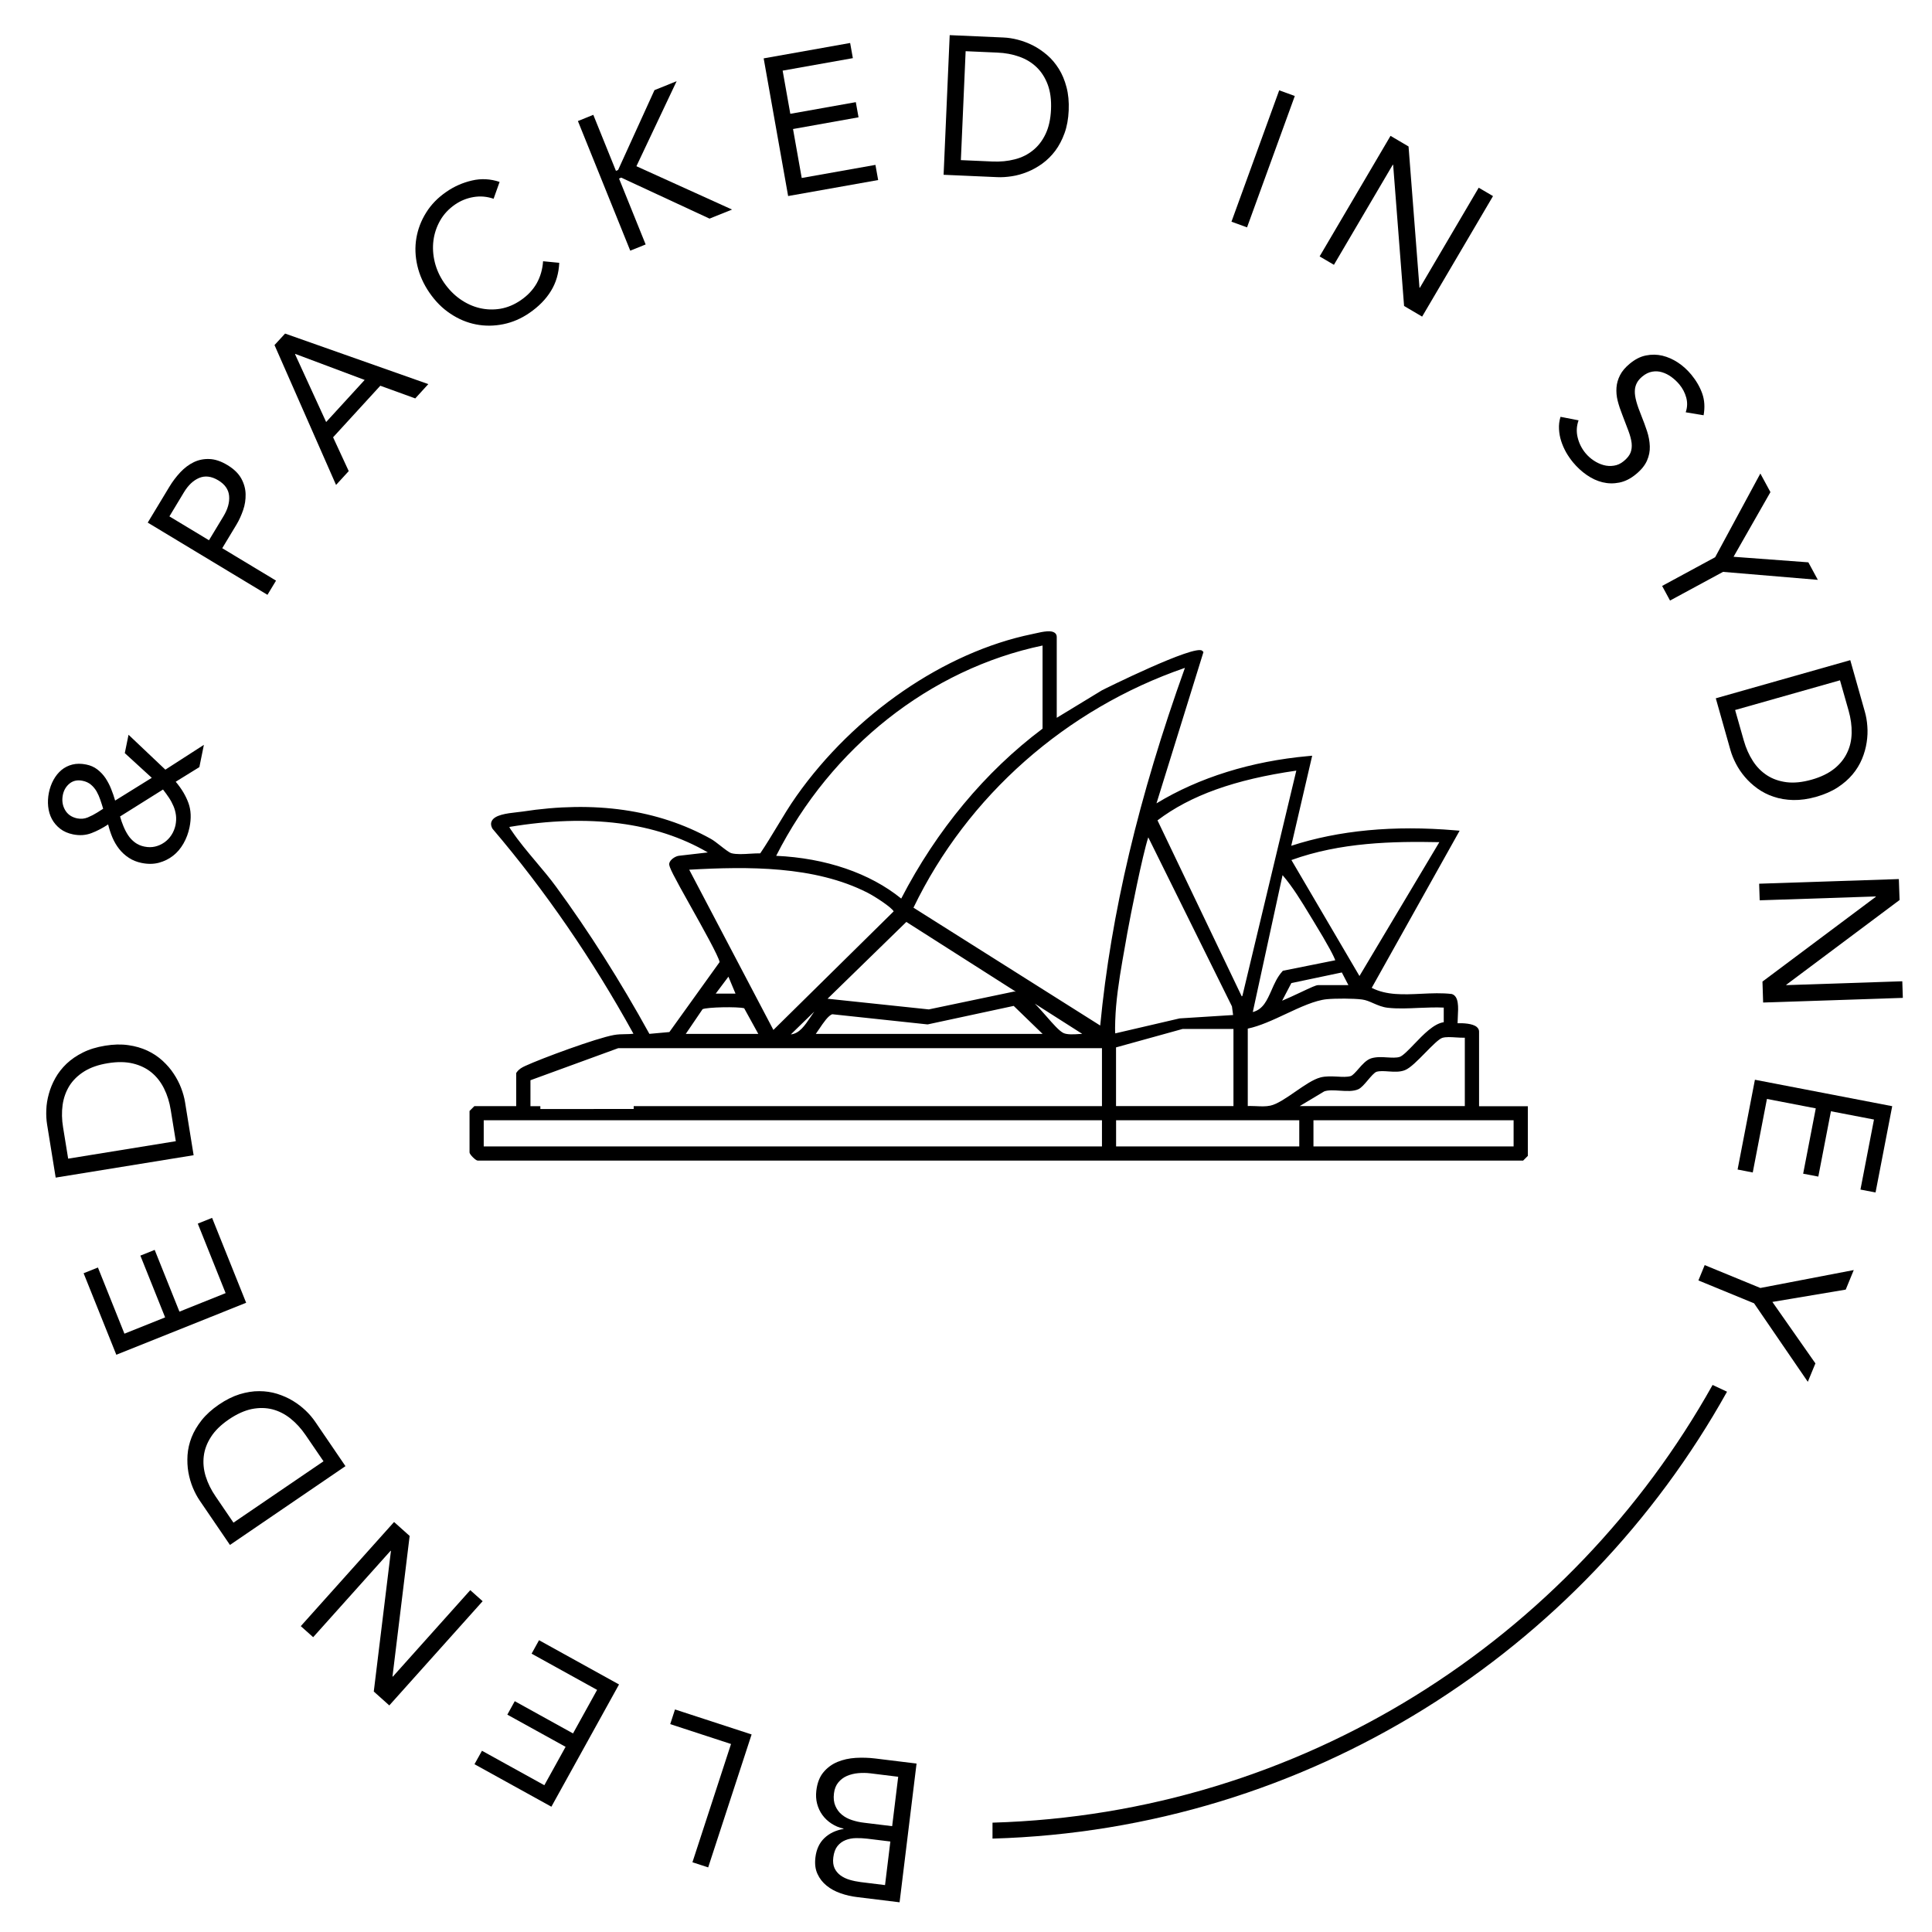 <?xml version="1.0" encoding="UTF-8"?>
<svg id="Layer_1" data-name="Layer 1" xmlns="http://www.w3.org/2000/svg" viewBox="0 0 320 320">
  <path d="M164.4,304.53c52.28-1.5,97.67-31.01,121.65-74.02l-2.39-1.12c-23.56,42.12-68.04,71.01-119.27,72.5v2.64Z"/>
  <g>
    <path d="M149,315.08l-7.01-.86c-.95-.11-1.87-.32-2.75-.63-.89-.31-1.66-.72-2.32-1.26-.66-.53-1.17-1.18-1.52-1.95-.36-.77-.47-1.68-.34-2.74.16-1.34.66-2.41,1.49-3.2.83-.79,1.89-1.29,3.16-1.51v-.06c-.72-.15-1.38-.43-1.98-.82-.6-.39-1.1-.86-1.51-1.42-.4-.55-.7-1.18-.88-1.87-.18-.69-.22-1.41-.13-2.17.15-1.28.55-2.3,1.18-3.05.63-.76,1.41-1.33,2.32-1.71.92-.38,1.92-.6,3.02-.67,1.1-.06,2.17-.03,3.23.1l6.85.84-2.81,22.98ZM147.46,305.01l-3.76-.46c-.65-.08-1.29-.11-1.92-.1-.62.01-1.2.12-1.73.33-.53.21-.98.54-1.34.99-.36.45-.59,1.08-.69,1.88-.09.71-.01,1.31.21,1.79.22.47.56.87.99,1.19.43.31.94.56,1.53.73.58.17,1.18.29,1.78.37l4.06.5.88-7.21ZM148.78,294.29l-4.61-.57c-.67-.08-1.34-.09-2.02-.03-.68.06-1.3.22-1.87.46-.57.25-1.05.61-1.43,1.08-.39.47-.63,1.07-.72,1.81-.1.8-.02,1.49.23,2.07.25.58.6,1.07,1.07,1.45.47.39,1.02.69,1.67.9.64.21,1.31.36,2,.44l4.67.57,1-8.18Z"/>
    <path d="M117.3,309.3l-2.61-.85,6.39-19.59-10.07-3.29.79-2.43,12.69,4.14-7.19,22.01Z"/>
    <path d="M91.33,299.25l-12.74-7.04,1.24-2.23,10.33,5.71,3.52-6.36-9.65-5.33,1.23-2.23,9.65,5.34,3.99-7.21-10.85-6,1.23-2.23,13.25,7.33-11.21,20.26Z"/>
    <path d="M64.49,282.48l-2.58-2.31,2.84-23.28-.05-.04-12.83,14.32-2.05-1.83,15.45-17.25,2.58,2.31-2.84,23.27.05.04,12.83-14.33,2.05,1.83-15.45,17.25Z"/>
    <path d="M38.1,255.91l-5.01-7.35c-.43-.63-.81-1.34-1.15-2.15-.33-.8-.58-1.66-.74-2.56-.16-.91-.2-1.86-.14-2.84.07-.99.29-1.96.67-2.94.38-.97.94-1.91,1.67-2.84.73-.92,1.68-1.78,2.85-2.58,1.17-.8,2.32-1.37,3.44-1.72,1.13-.34,2.21-.52,3.25-.51,1.04,0,2.03.15,2.97.44.94.3,1.81.68,2.6,1.16.79.48,1.49,1.02,2.12,1.62s1.15,1.22,1.58,1.85l5.01,7.35-19.13,13.05ZM53.58,242.03l-2.95-4.32c-.75-1.1-1.59-2.02-2.52-2.76-.93-.74-1.92-1.24-2.99-1.52-1.07-.27-2.21-.29-3.42-.05-1.2.25-2.47.82-3.78,1.71-1.32.9-2.31,1.86-2.97,2.9-.67,1.03-1.07,2.1-1.2,3.2s-.03,2.21.32,3.34c.35,1.13.9,2.25,1.65,3.34l2.95,4.33,14.92-10.17Z"/>
    <path d="M19.27,224.4l-5.42-13.51,2.37-.95,4.39,10.96,6.74-2.7-4.1-10.23,2.37-.95,4.1,10.23,7.65-3.07-4.61-11.51,2.37-.95,5.64,14.06-21.5,8.61Z"/>
    <path d="M9.22,195.03l-1.42-8.78c-.12-.75-.17-1.57-.13-2.43.03-.87.17-1.75.42-2.64.24-.89.6-1.77,1.08-2.62.48-.86,1.1-1.65,1.85-2.37.76-.72,1.66-1.34,2.71-1.86,1.05-.53,2.28-.9,3.68-1.13s2.68-.26,3.84-.09c1.16.16,2.22.47,3.16.91.94.44,1.78,1,2.51,1.67.72.66,1.35,1.38,1.85,2.15.51.77.92,1.55,1.23,2.37.31.81.53,1.6.65,2.35l1.42,8.78-22.86,3.71ZM29.12,189.02l-.84-5.17c-.21-1.32-.58-2.5-1.11-3.56-.53-1.06-1.21-1.94-2.07-2.65-.85-.7-1.88-1.2-3.08-1.49-1.2-.29-2.58-.31-4.15-.05-1.57.25-2.88.71-3.92,1.36-1.04.65-1.86,1.45-2.45,2.38-.58.94-.96,1.99-1.13,3.17-.16,1.18-.14,2.42.08,3.73l.84,5.17,17.82-2.89Z"/>
    <path d="M29.12,129.5c.97,1.15,1.66,2.32,2.09,3.5.43,1.18.49,2.52.18,4.04-.2.96-.53,1.85-1,2.67s-1.04,1.5-1.73,2.03c-.69.54-1.47.92-2.35,1.16-.88.23-1.83.24-2.86.03-.79-.16-1.49-.44-2.11-.85-.62-.4-1.15-.89-1.6-1.46-.45-.57-.82-1.2-1.12-1.9-.29-.7-.53-1.42-.71-2.17-.9.6-1.82,1.08-2.76,1.44s-1.96.43-3.05.21c-.83-.17-1.55-.48-2.13-.93-.59-.46-1.04-.99-1.38-1.62-.33-.62-.53-1.31-.61-2.06-.08-.75-.04-1.52.12-2.31.16-.77.41-1.47.77-2.12.35-.64.79-1.18,1.31-1.62.52-.43,1.13-.74,1.82-.91.69-.17,1.45-.17,2.28,0,.71.14,1.32.41,1.85.82.53.41.98.89,1.35,1.44.36.55.68,1.15.93,1.79.26.65.48,1.28.66,1.92l6.07-3.77-4.47-4.09.62-3.04,6.1,5.78,6.38-4.11-.75,3.69-3.9,2.41ZM17.09,133.96c-.14-.48-.3-.97-.47-1.47-.17-.5-.37-.96-.61-1.39-.25-.43-.56-.81-.94-1.13-.38-.32-.85-.54-1.41-.65-.83-.17-1.54-.02-2.13.45-.58.47-.96,1.1-1.12,1.89-.18.9-.07,1.72.35,2.47.42.75,1.09,1.22,2.03,1.42.62.12,1.2.07,1.75-.16.55-.23,1.07-.5,1.55-.8l.99-.63ZM19.88,135.22c.15.55.34,1.09.56,1.62.22.54.47,1.03.78,1.5.31.47.68.86,1.13,1.2.45.33.96.56,1.56.68.62.13,1.21.13,1.77,0,.56-.13,1.07-.36,1.54-.69.47-.33.86-.74,1.18-1.23.32-.49.54-1.04.67-1.63.11-.58.14-1.13.07-1.66-.07-.53-.21-1.03-.41-1.5-.2-.47-.45-.94-.75-1.39-.3-.45-.63-.9-.98-1.35l-7.11,4.46Z"/>
    <path d="M24.47,86.56l3.55-5.88c.55-.92,1.17-1.73,1.85-2.46.68-.72,1.42-1.28,2.23-1.67.81-.39,1.68-.56,2.61-.52.93.04,1.91.37,2.94.99,1.08.65,1.85,1.4,2.31,2.23.46.84.7,1.71.72,2.6.02.89-.11,1.78-.41,2.64s-.65,1.64-1.06,2.33l-2.4,3.98,8.91,5.37-1.42,2.35-19.83-11.96ZM34.62,89.47l2.4-3.97c.71-1.18,1.02-2.3.93-3.35-.09-1.06-.69-1.93-1.81-2.6-1.12-.67-2.17-.8-3.15-.39-.98.41-1.82,1.21-2.53,2.39l-2.4,3.98,6.55,3.95Z"/>
    <path d="M45.47,57.15l1.75-1.9,23.72,8.37-2.16,2.37-5.79-2.1-7.82,8.54,2.59,5.6-2.1,2.29-10.19-23.16ZM48.92,58.62l-.05.05,5.15,11.23,6.38-6.97-11.49-4.31Z"/>
    <path d="M81.75,32.92c-1.1-.38-2.21-.47-3.33-.28-1.11.19-2.12.6-3.04,1.23-1.06.73-1.89,1.62-2.48,2.66-.59,1.04-.96,2.15-1.11,3.32-.15,1.17-.07,2.37.22,3.57.3,1.21.81,2.33,1.52,3.38.77,1.11,1.66,2.03,2.67,2.74s2.09,1.21,3.22,1.48c1.13.27,2.28.31,3.45.12,1.17-.2,2.3-.67,3.38-1.41,1.17-.8,2.05-1.75,2.66-2.83.6-1.09.95-2.29,1.04-3.63l2.68.26c-.08,1.74-.53,3.3-1.38,4.67-.84,1.37-2.03,2.58-3.56,3.63-1.36.94-2.81,1.56-4.34,1.87-1.53.31-3.04.32-4.52.03-1.49-.29-2.89-.88-4.22-1.77-1.34-.88-2.5-2.05-3.5-3.51-.96-1.4-1.62-2.88-1.98-4.43-.36-1.55-.42-3.07-.17-4.56.25-1.49.78-2.9,1.62-4.24.83-1.34,1.95-2.49,3.37-3.46,1.29-.89,2.7-1.51,4.22-1.86,1.52-.36,3.05-.28,4.58.23l-.99,2.78Z"/>
    <path d="M95.72,20.05l2.55-1.03,3.75,9.28.36-.15,6.02-13.22,3.67-1.48-6.66,14.08,15.84,7.18-3.73,1.5-14.63-6.79-.36.15,4.41,10.92-2.55,1.03-8.67-21.47Z"/>
    <path d="M126.48,9.67l14.33-2.55.45,2.51-11.63,2.07,1.27,7.15,10.85-1.93.45,2.51-10.85,1.94,1.44,8.11,12.21-2.17.45,2.51-14.91,2.65-4.05-22.79Z"/>
    <path d="M157.29,5.82l8.89.39c.76.03,1.56.15,2.41.37.84.22,1.67.53,2.49.94.82.42,1.6.95,2.35,1.59.75.64,1.39,1.41,1.95,2.3.55.88.97,1.89,1.27,3.04.3,1.14.42,2.41.36,3.83-.06,1.41-.29,2.68-.69,3.78-.4,1.11-.91,2.07-1.53,2.91-.63.83-1.34,1.54-2.14,2.12-.8.58-1.63,1.04-2.48,1.38-.86.35-1.71.59-2.57.72-.86.13-1.67.19-2.43.15l-8.88-.39,1.01-23.13ZM159.13,26.52l5.23.23c1.33.06,2.57-.06,3.72-.36,1.15-.29,2.15-.79,3.01-1.49.86-.69,1.56-1.59,2.09-2.71.53-1.11.83-2.46.9-4.05s-.11-2.96-.54-4.12c-.43-1.15-1.04-2.11-1.84-2.88-.79-.77-1.75-1.35-2.87-1.75-1.12-.4-2.34-.63-3.67-.68l-5.22-.23-.79,18.04Z"/>
    <path d="M211.88,14.96l2.58.94-7.91,21.76-2.58-.94,7.91-21.77Z"/>
    <path d="M230.31,22.5l2.99,1.76,1.81,23.38.06.03,9.75-16.58,2.37,1.39-11.74,19.96-2.99-1.76-1.81-23.37-.06-.03-9.75,16.58-2.37-1.39,11.74-19.96Z"/>
    <path d="M279.21,68.28c.28-.83.3-1.64.08-2.44s-.6-1.52-1.13-2.16c-.39-.47-.83-.88-1.32-1.24s-1.01-.62-1.54-.78c-.54-.17-1.09-.2-1.65-.1-.57.1-1.11.37-1.63.8-.4.33-.71.69-.91,1.08s-.32.82-.33,1.32c-.02.49.07,1.07.25,1.74.18.67.46,1.44.82,2.33.35.87.67,1.73.95,2.58.28.86.43,1.69.46,2.51s-.13,1.61-.47,2.38-.94,1.52-1.82,2.24c-.89.74-1.81,1.2-2.76,1.39-.95.19-1.87.17-2.78-.05s-1.78-.63-2.62-1.21c-.84-.58-1.59-1.28-2.26-2.08-.43-.53-.82-1.08-1.16-1.68-.33-.6-.61-1.22-.81-1.86-.21-.64-.32-1.29-.36-1.97-.04-.68.04-1.36.25-2.04l2.99.58c-.33.93-.39,1.88-.15,2.84.23.96.67,1.84,1.31,2.61.38.45.82.86,1.34,1.2.52.35,1.06.6,1.63.76s1.14.19,1.72.1c.58-.08,1.12-.33,1.63-.75.56-.46.93-.92,1.12-1.39.19-.47.25-1,.19-1.6-.07-.59-.25-1.27-.53-2.02-.29-.76-.62-1.64-1.01-2.65-.32-.8-.58-1.58-.77-2.33s-.25-1.48-.2-2.19c.05-.71.25-1.39.59-2.06.34-.67.88-1.3,1.62-1.91.86-.71,1.74-1.17,2.66-1.35.92-.19,1.82-.18,2.73.03.9.22,1.76.6,2.58,1.14.82.54,1.55,1.21,2.21,2,.83,1.01,1.43,2.05,1.82,3.15.38,1.09.45,2.28.22,3.58l-2.95-.49Z"/>
    <path d="M284.08,92.3l7.49-13.87,1.67,3.08-6.11,10.71,12.39.92,1.57,2.9-15.7-1.32-8.78,4.75-1.31-2.42,8.77-4.75Z"/>
    <path d="M306.46,109.33l2.42,8.56c.21.73.35,1.54.41,2.4.07.87.03,1.75-.11,2.67s-.39,1.82-.77,2.74c-.38.91-.9,1.77-1.57,2.57s-1.5,1.52-2.48,2.16c-.99.64-2.16,1.15-3.52,1.54-1.36.39-2.63.56-3.81.54-1.18-.03-2.26-.21-3.25-.54s-1.88-.79-2.68-1.36c-.8-.58-1.5-1.22-2.09-1.92-.6-.7-1.09-1.44-1.49-2.21-.4-.77-.7-1.52-.91-2.26l-2.42-8.56,22.28-6.32ZM287.39,117.6l1.43,5.03c.36,1.28.87,2.42,1.51,3.41.64,1,1.43,1.79,2.36,2.39.93.6,2,.97,3.23,1.13,1.23.15,2.6.01,4.13-.42,1.53-.43,2.78-1.04,3.74-1.8s1.68-1.66,2.15-2.66c.48-.99.73-2.08.75-3.27.03-1.19-.14-2.42-.5-3.7l-1.43-5.03-17.37,4.92Z"/>
    <path d="M314.51,145.61l.12,3.46-18.77,14.04v.06l19.22-.64.09,2.75-23.14.77-.11-3.47,18.77-14.04v-.06s-19.23.64-19.23.64l-.09-2.75,23.14-.77Z"/>
    <path d="M313.41,183.22l-2.76,14.29-2.5-.48,2.24-11.6-7.13-1.37-2.09,10.82-2.51-.48,2.09-10.82-8.09-1.56-2.35,12.18-2.51-.49,2.87-14.87,22.74,4.38Z"/>
    <path d="M291.57,213.33l15.47-2.97-1.33,3.24-12.15,2.04,7.13,10.18-1.26,3.05-8.9-13-9.22-3.79,1.04-2.54,9.22,3.79Z"/>
  </g>
  <g>
    <path d="M174.55,119.7l8.2-4.98c1.7-1.11,15.43-7.26,16.05-6.62l-8.08,26.01c7.71-4.98,16.88-7.61,26.01-8.44l-3.51,15.11c8.86-3.06,18.45-3.6,27.77-2.81l-14.43,25.81c4.12,2.39,9.31.75,13.85,1.3,1.11.36.37,3.84.57,4.87.75-.13,3.52-.08,3.52.88v12.83h8.08v7.56l-.53.53H79.12c-.06,0-.88-.82-.88-.88v-6.68l.53-.53h7.21v-5.8c.32-.46.72-.67,1.21-.9,2.76-1.28,11.78-4.59,14.59-5.1,1.32-.24,2.6-.02,3.88-.33-6.73-12.29-14.64-23.96-23.72-34.62-.88-1.72,3.32-1.85,4.63-2.05,10.55-1.64,21.49-.8,30.93,4.45,1,.56,2.76,2.23,3.54,2.43,1.43.37,3.6-.03,5.13.03,2.17-3.16,3.92-6.55,6.13-9.69,8.93-12.67,23.31-23.47,38.74-26.64.65-.13,3.52-.98,3.52,0v14.24ZM173.14,106.35c-19.82,3.94-36.49,17.93-45.34,35.85,7.64.23,15.73,2.36,21.62,7.38,5.67-11.16,13.67-21.16,23.73-28.64v-14.59ZM182.63,170.67c1.91-20.84,7.32-41.22,14.41-60.81-20.12,6.65-37.23,21.51-46.34,40.66l31.93,20.15ZM215.32,127.09c-8.41,1.16-17.43,3.4-24.19,8.65l14.35,30.01.71-.51,9.13-38.15ZM118.66,141.5c-10.4-6.63-22.96-6.96-34.79-4.92-.1.57.27.95.55,1.38,1.97,2.95,5.1,6.17,7.32,9.2,5.73,7.83,10.89,16.08,15.56,24.58l3.83-.34,8.53-11.89c.27-1.27-8.49-15.48-8.35-16.39.06-.39.77-.88,1.21-.92l6.14-.71ZM204.77,168.56l-.27-2.01-14.31-28.92c-.79.35-3.58,14.8-3.93,16.8-.7,3.99-1.52,8.16-1.87,12.19-.07.77-.34,4.84,0,5.1l11.09-2.58,9.28-.59ZM239.22,139.04c-8.78-.2-17.72.03-26.01,3.17l11.95,20.38,14.05-23.55ZM113.39,143.61l14.59,27.76,20.54-20.25c.16-.94-3.82-3.28-4.66-3.7-9.07-4.6-20.57-4.37-30.46-3.8ZM221.65,159.42c.44-.46-3.49-6.74-4.07-7.7-1.6-2.63-3.33-5.56-5.42-7.76l-5.28,24.25c3.84-.38,3.67-4.58,5.83-6.99l8.93-1.79ZM180.88,171.72l-30.82-19.63-20.15,19.63c3.74.83,4.54-4.12,7.19-5.83l16.76,1.76,14.2-2.98c2.48.07,5.96,5.98,7.9,6.86,1.22.55,3.53-.02,4.91.18ZM224.11,163.64l-1.61-3.1-8.93,1.88-2.11,4.03c.4.34,6.22-2.81,6.85-2.81h5.8ZM122.53,165.05l-1.76-4.22-3.16,4.22h4.92ZM206.18,169.97v13.71c1.39-.11,2.96.2,4.31-.08,2.33-.47,6.02-4.07,8.33-4.68,1.64-.43,3.65.18,5.04-.24.97-.29,2.13-2.55,3.39-2.93,1.49-.46,3.36.17,4.69-.23,1.63-.48,5.06-5.92,7.65-5.75l-.02-3.32c-3.09-.24-6.64.33-9.67,0-1.58-.17-2.79-1.18-4.25-1.38s-4.52-.19-5.96-.05c-3.96.38-9.33,4.26-13.51,4.94ZM173.85,171.72l-5.81-5.63-14.4,3.1-15.81-1.68c-1.33.26-2.69,3.2-3.7,4.21h39.72ZM126.4,171.72l-2.81-5.1c-.8-.38-6.92-.34-7.55.18l-3.35,4.92h13.71ZM204.78,169.97h-8.96l-11.42,3.16v10.54h20.39v-13.71ZM243.09,171.37c-1.29.17-3.14-.28-4.32.07-1.39.41-4.63,4.71-6.24,5.36-1.41.57-3.3-.14-4.66.26-.92.27-2.22,2.52-3.07,2.91-1.43.65-4.04-.23-5.63.35l-5.61,3.35h29.53v-12.3ZM104.95,183.68h78.03v-10.54h-80.68s-14.93,5.45-14.93,5.45v5.1h2.11M182.99,185.08h-103.34v5.27h103.34v-5.27ZM215.67,185.08h-31.28v5.27h31.28v-5.27ZM251.17,185.08h-34.09v5.27h34.09v-5.27Z"/>
    <path d="M252.25,192.23H79.12c-.33,0-1.35-1.02-1.35-1.35v-6.87l.8-.8h6.93v-5.48l.08-.12c.39-.55.86-.8,1.4-1.05,2.67-1.24,11.79-4.61,14.7-5.13.65-.12,1.28-.13,1.88-.14.47,0,.91-.02,1.36-.07-6.79-12.32-14.65-23.75-23.36-33.97-.34-.63-.23-1.04-.09-1.3.51-.95,2.3-1.22,4.25-1.43.3-.03.56-.06.76-.09,12-1.86,22.51-.35,31.24,4.5.46.25,1.02.69,1.62,1.16.65.51,1.46,1.14,1.81,1.23.84.22,1.99.15,3.11.08.58-.03,1.12-.07,1.66-.06.97-1.43,1.87-2.93,2.75-4.38,1.02-1.69,2.07-3.45,3.24-5.1,9.57-13.57,24.52-23.85,39.03-26.83.08-.02.21-.05.36-.08,1.69-.4,2.84-.57,3.41-.13.21.16.32.4.32.67v13.4l7.48-4.55c.13-.08,15.51-7.73,16.63-6.54l.19.2-7.78,25.06c7.04-4.28,15.7-6.98,25.14-7.83l.65-.06-3.47,14.92c7.85-2.56,16.97-3.43,27.16-2.56l.73.06-14.56,26.03c2.45,1.25,5.26,1.12,8.23.98,1.67-.08,3.4-.16,5.04.04,1.18.38,1.08,2.18.99,3.78-.02.37-.04.76-.04,1.06.89-.03,2.49.03,3.18.62.31.26.38.56.38.77v12.36h8.08v8.22l-.8.8ZM79.28,191.29h172.58l.25-.25v-6.89h-8.08v-13.3c-.13-.34-2.06-.57-2.97-.41l-.45.08-.09-.45c-.08-.4-.04-1,0-1.71.04-.8.15-2.68-.26-2.81-1.47-.17-3.16-.09-4.8-.01-3.13.14-6.36.3-9.15-1.33l-.4-.23,14.3-25.58c-10.1-.78-19.13.18-26.84,2.84l-.81.28,3.56-15.3c-9.52.95-18.2,3.81-25.14,8.3l-1.09.7,8.27-26.62c-2.63.63-13.52,5.46-15.15,6.52l-8.93,5.42v-15.07c-.09-.03-.6-.11-2.57.37-.16.04-.29.07-.39.09-14.28,2.94-29.02,13.07-38.45,26.45-1.15,1.63-2.19,3.36-3.2,5.04-.93,1.54-1.88,3.13-2.92,4.64l-.15.21h-.26c-.54-.03-1.16,0-1.82.05-1.19.07-2.42.15-3.4-.1-.54-.14-1.29-.72-2.16-1.4-.54-.42-1.1-.86-1.49-1.08-8.54-4.75-18.84-6.24-30.63-4.4-.21.03-.49.06-.8.1-.96.1-3.2.35-3.52.94-.02.03-.06.12.04.33,8.83,10.34,16.83,22.02,23.72,34.61l.29.54-.59.15c-.74.18-1.47.19-2.18.21-.6.01-1.16.02-1.73.13-2.85.52-11.84,3.84-14.47,5.06-.4.19-.7.34-.94.63v6.11h-7.48l-.25.25v6.32c.14.15.42.43.57.57ZM251.65,190.82h-35.04v-6.22h35.04v6.22ZM217.55,189.88h33.15v-4.33h-33.15v4.33ZM216.14,190.82h-32.22v-6.22h32.22v6.22ZM184.86,189.88h30.34v-4.33h-30.34v4.33ZM183.46,190.82h-104.28v-6.22h104.28v6.22ZM80.12,189.88h102.4v-4.33h-102.4v4.33ZM209.09,184.18c-.38,0-.76-.01-1.13-.03-.61-.03-1.19-.05-1.73,0l-.51.04v-14.62l.4-.06c1.95-.32,4.24-1.39,6.46-2.42,2.44-1.14,4.95-2.32,7.09-2.52,1.48-.14,4.64-.14,6.07.05.76.1,1.45.4,2.11.7.7.31,1.37.6,2.12.68,1.56.17,3.3.09,5,.02,1.55-.07,3.16-.14,4.66-.02l.43.03.02,4.25-.5-.03c-1.35-.13-3.2,1.84-4.68,3.38-1.14,1.19-2.05,2.13-2.81,2.36-.72.22-1.55.16-2.37.12-.8-.05-1.63-.1-2.32.11-.54.17-1.16.87-1.7,1.49-.6.68-1.12,1.27-1.7,1.45-.76.22-1.63.18-2.53.13-.86-.04-1.75-.1-2.52.11-1.03.27-2.46,1.25-3.84,2.21-1.58,1.09-3.21,2.21-4.52,2.48-.49.1-.99.13-1.5.13ZM206.87,183.18c.38,0,.75.02,1.12.03.82.04,1.67.08,2.41-.08,1.12-.23,2.67-1.29,4.17-2.33,1.51-1.04,2.94-2.03,4.13-2.34.91-.24,1.88-.18,2.81-.14.83.05,1.62.09,2.22-.09.32-.1.82-.67,1.26-1.17.65-.75,1.33-1.52,2.13-1.77.85-.26,1.77-.21,2.66-.15.76.04,1.47.09,2.04-.08.52-.16,1.48-1.15,2.4-2.11,1.54-1.61,3.27-3.41,4.91-3.64v-2.42c-1.34-.07-2.75,0-4.12.05-1.73.08-3.51.16-5.14-.02-.9-.1-1.66-.43-2.4-.75-.63-.28-1.23-.54-1.86-.62-1.38-.19-4.42-.19-5.85-.05-1.97.19-4.41,1.33-6.78,2.44-2.13,1-4.33,2.02-6.31,2.43v12.82c.07,0,.15,0,.22,0ZM89.49,184.15h-2.58v-5.9l15.4-5.6h81.15v11.5h-78.5v-.94h77.56v-9.6h-80.12s-14.54,5.31-14.54,5.31v4.3h1.64v.94ZM243.56,184.15h-31.7l7.08-4.23c.95-.35,2.03-.28,3.08-.22.97.06,1.98.13,2.6-.15.3-.14.79-.72,1.23-1.24.65-.77,1.27-1.51,1.9-1.69.72-.21,1.53-.15,2.31-.1.81.06,1.66.12,2.31-.15.71-.29,1.95-1.55,3.04-2.66,1.3-1.33,2.43-2.48,3.24-2.72.75-.23,1.68-.16,2.59-.1.66.04,1.29.09,1.8.02l.53-.07v13.31ZM215.27,183.2h27.35v-11.32c-.47.01-.97-.02-1.46-.05-.81-.05-1.67-.11-2.26.07-.58.17-1.78,1.4-2.84,2.48-1.27,1.29-2.46,2.51-3.36,2.87-.85.34-1.8.27-2.73.21-.73-.05-1.42-.1-1.97.06-.36.11-.96.82-1.45,1.4-.55.65-1.07,1.26-1.56,1.49-.84.38-1.96.31-3.05.24-.94-.06-1.93-.13-2.61.12l-4.07,2.44ZM205.25,184.15h-21.33v-11.38l10.35-2.86-9.98,2.33-.17-.13c-.42-.31-.48-2.17-.19-5.51.29-3.39.91-6.88,1.52-10.25l.35-1.99c.03-.17,2.98-16.62,4.21-17.15l.41-.18,14.56,29.47.34,2.51-7.91.5h7.85v14.65ZM184.86,183.2h19.44v-12.77h-8.43l-11.02,3.05v9.72ZM190.19,138.69c-.94,2.85-2.96,12.96-3.47,15.83l-.35,1.99c-.6,3.35-1.22,6.82-1.51,10.16-.11,1.25-.22,3.6-.14,4.49l10.66-2.48,8.86-.56-.19-1.43-13.86-28ZM182.97,172.49l-2.16-.31c-.51-.07-1.18-.03-1.89.02-1.13.07-2.31.15-3.15-.23-.89-.4-1.94-1.61-3.15-3-1.48-1.69-3.31-3.79-4.56-3.82l-14.17,2.98h-.07s-16.59-1.75-16.59-1.75c-.84.6-1.51,1.59-2.16,2.56-1.21,1.8-2.57,3.84-5.25,3.24l-.85-.19,21.04-20.5,32.97,21ZM134.87,167.55l-3.88,3.78c1.42-.15,2.3-1.45,3.29-2.92.19-.29.39-.58.59-.86ZM171.39,166.23c.65.65,1.3,1.39,1.94,2.12,1.05,1.2,2.13,2.44,2.83,2.76.62.28,1.68.22,2.7.15.13,0,.26-.02.39-.02l-7.86-5.01ZM137.06,165.42l16.78,1.77,14.13-2.96c.1,0,.2.01.29.03l-18.14-11.56-13.06,12.73ZM107.03,172.24l-.15-.27c-4.83-8.8-10.06-17.05-15.53-24.53-.98-1.34-2.16-2.75-3.31-4.11-1.43-1.7-2.91-3.46-4.02-5.12l-.13-.19c-.27-.38-.61-.85-.49-1.52l.06-.33.33-.06c14.26-2.45,26.08-.77,35.13,4.99l1.12.71-7.46.86c-.28.03-.75.37-.8.53.08.45,1.99,3.85,3.52,6.59,3.76,6.71,4.98,9.07,4.83,9.82l-.08.18-8.65,12.06-4.35.39ZM84.36,136.97c.05.15.16.31.3.51l.15.21c1.08,1.61,2.54,3.35,3.95,5.03,1.16,1.37,2.35,2.79,3.35,4.16,5.44,7.43,10.64,15.63,15.45,24.36l3.31-.3,8.32-11.59c-.14-.92-2.89-5.83-4.72-9.1-2.97-5.3-3.7-6.7-3.63-7.2.11-.68,1.07-1.26,1.63-1.31l4.77-.55c-8.59-5.01-19.64-6.43-32.89-4.22ZM175.01,172.2h-42.02l.81-.81c.32-.32.7-.89,1.11-1.49.87-1.3,1.77-2.64,2.83-2.84h.07s15.81,1.67,15.81,1.67l14.57-3.14,6.82,6.61ZM135.12,171.25h37.57l-4.79-4.64-14.23,3.06h-.08s-15.73-1.68-15.73-1.68c-.66.19-1.5,1.43-2.17,2.43-.19.29-.38.57-.57.83ZM127.19,172.2h-15.39l3.93-5.75c.87-.71,7.24-.64,8.06-.24l.14.07,3.27,5.93ZM113.58,171.25h12.02l-2.34-4.25c-1.08-.29-6.11-.19-6.89.15l-2.78,4.09ZM127.86,172.15l-15.22-28.97.73-.04c10.05-.57,21.52-.8,30.71,3.85.05.03,5.17,2.7,4.91,4.2l-.03.15-21.1,20.81ZM114.15,144.04l13.95,26.55,19.92-19.64c-.34-.65-3.01-2.42-4.37-3.11-8.75-4.44-19.75-4.34-29.49-3.79ZM183.03,171.48l-32.94-20.79.18-.38c9.15-19.22,26.14-34.13,46.62-40.9l.92-.31-.33.91c-7.95,21.95-12.66,41.8-14.39,60.69l-.07.77ZM151.3,150.34l30.93,19.52c1.77-18.48,6.36-37.87,14.03-59.24-19.69,6.78-36.03,21.2-44.96,39.72ZM206.29,168.74l4.48-20.6-4.16,17.38-1.31.94-14.76-30.86.3-.23c5.74-4.46,13.5-7.24,24.41-8.75l.68-.09-3.96,16.55.52.55c2,2.12,3.71,4.93,5.21,7.41l.48.79c4.45,7.23,4.14,7.55,3.79,7.92l-.1.11-8.92,1.79c-.66.78-1.09,1.78-1.52,2.74-.87,1.98-1.77,4.02-4.52,4.29l-.64.06ZM212.43,144.96l-4.93,22.67c1.71-.45,2.35-1.93,3.1-3.61.47-1.08.96-2.2,1.78-3.11l.1-.12,8.68-1.74c-.2-.58-.98-2.2-3.75-6.72l-.49-.8c-1.32-2.18-2.8-4.62-4.48-6.57ZM191.72,135.88l13.95,29.15.11-.08,8.93-37.31c-10.2,1.47-17.53,4.1-22.98,8.23ZM211.55,166.95c-.17,0-.29-.05-.39-.14l-.29-.24,2.39-4.57,9.5-2,2.13,4.11h-6.57c-.25.04-1.57.67-2.64,1.17-2.62,1.24-3.62,1.67-4.13,1.67ZM213.89,162.83l-1.53,2.92c.81-.33,2.02-.9,2.92-1.32,1.97-.93,2.69-1.26,3.04-1.26h5.02l-1.09-2.1-8.36,1.76ZM123.23,165.52h-6.57l4.22-5.63,2.35,5.63ZM118.55,164.57h3.27l-1.17-2.8-2.1,2.8ZM225.16,163.51l-12.64-21.55.52-.2c8.71-3.29,18.07-3.38,26.19-3.2l.81.02-14.88,24.92ZM213.9,142.45l11.27,19.21,13.23-22.17c-7.67-.16-16.38.02-24.5,2.96ZM149.57,150.32l-.45-.39c-5.2-4.43-12.77-7.01-21.33-7.27l-.73-.02.32-.66c9.27-18.76,26.34-32.26,45.67-36.1l.56-.11v15.4l-.19.14c-9.59,7.14-17.75,16.99-23.59,28.48l-.27.53ZM128.55,141.75c8.22.37,15.53,2.87,20.72,7.08,5.85-11.32,13.93-21.04,23.41-28.14v-13.77c-18.59,3.89-35.01,16.85-44.12,34.83Z"/>
  </g>
</svg>